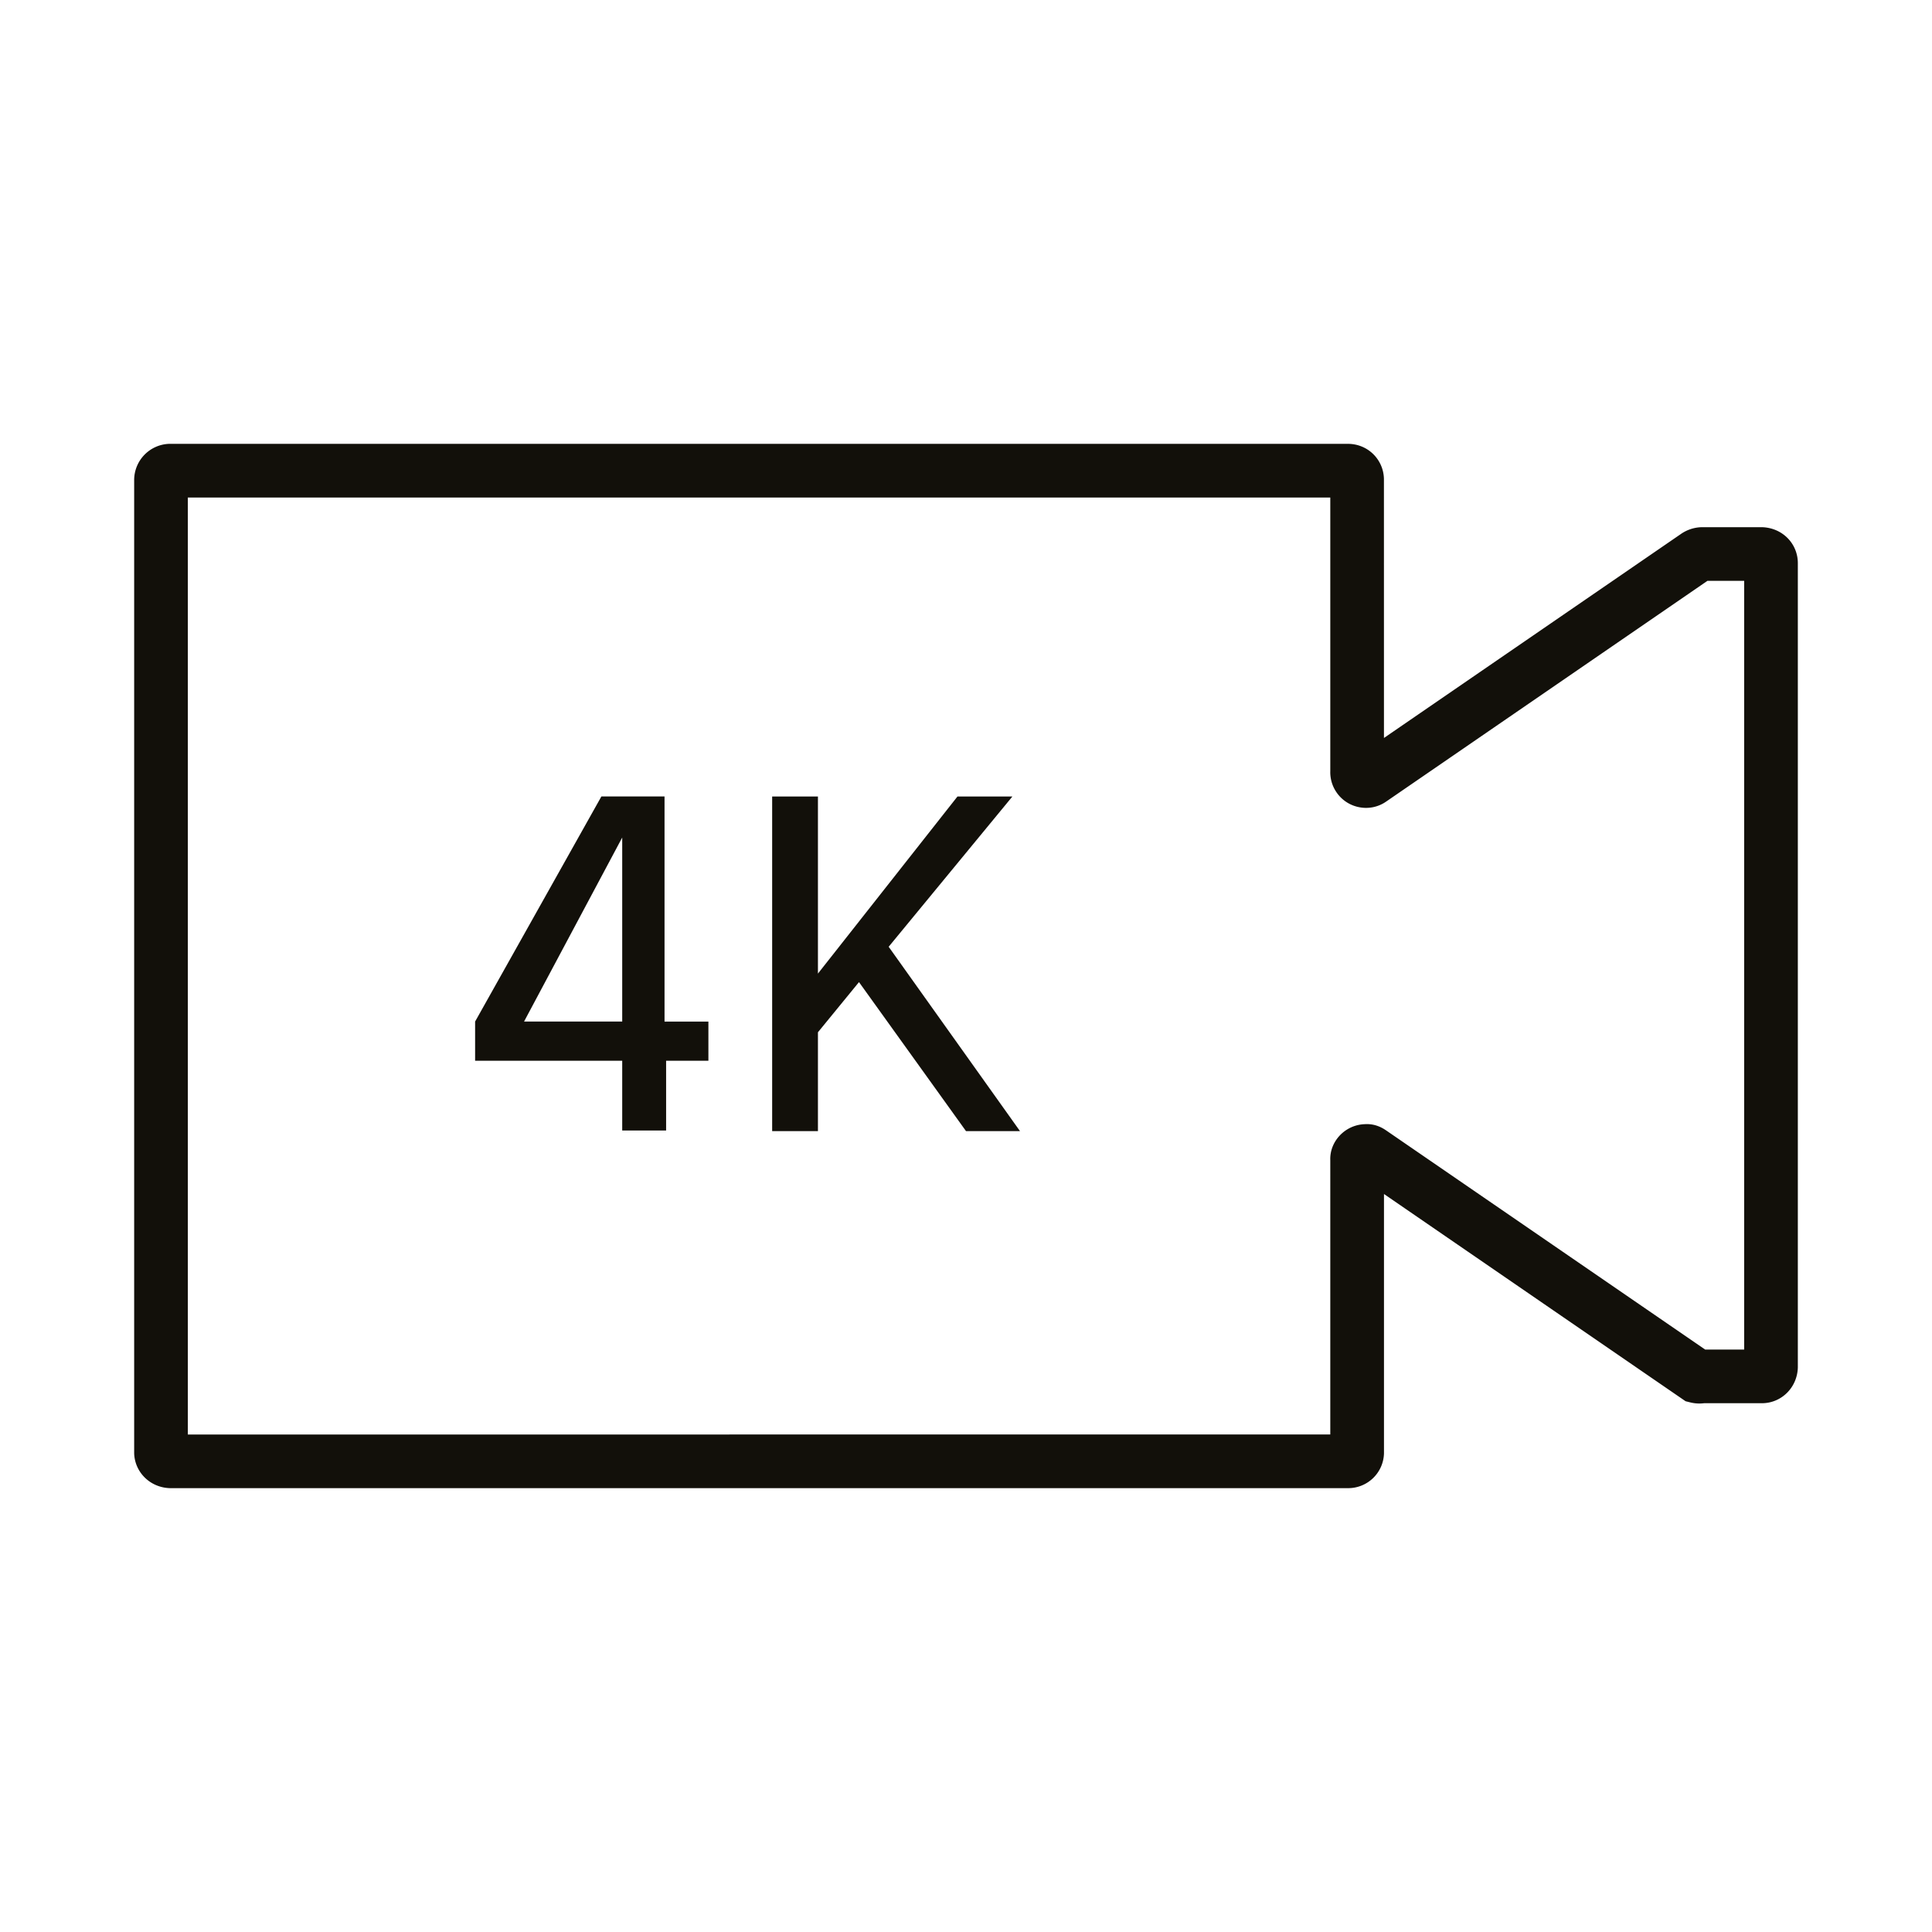<?xml version="1.0" encoding="UTF-8"?> <svg xmlns="http://www.w3.org/2000/svg" viewBox="0 0 72 72"> <path d="M50.235 55.459H6.33c-.737-.023-1.307-.593-1.33-1.296V17.871a1.352 1.352 0 011.294-1.33h43.941c.729 0 1.318.57 1.34 1.298l.001 9.663 11.093-7.62a1.42 1.42 0 01.712-.234l2.29-.001c.76.026 1.329.615 1.329 1.341v29.977c-.023.736-.593 1.306-1.296 1.328H63.51a1.4 1.4 0 01-.52-.03l-.173-.043-11.24-7.723v9.665a1.333 1.333 0 01-1.34 1.297zM7 18.541V53.46l42.576-.001V43.235c-.027-.695.547-1.313 1.28-1.34.314-.021.58.077.811.239l11.879 8.16H65V21.646l-1.37.001-11.97 8.224a1.31 1.31 0 01-.987.215 1.321 1.321 0 01-.86-.551 1.32 1.32 0 01-.237-.798V18.541H7zm43.527 25.236l.01.006-.01-.006zm1.048-.58v.052a.458.458 0 000-.052zm.001-14.459zm-1.046-.517l-.011.008.011-.008z" fill="#12100a"></path> <path d="M26.4 38.07v1.46h-1.576v2.6h-1.636v-2.6h-5.482v-1.46l4.706-8.388h2.353v8.389H26.4zm-3.212 0v-6.858L19.53 38.07h3.66zm8.824-1.47l-1.53 1.87v3.683h-1.706v-12.47h1.706v6.6l5.2-6.6h2.047l-4.611 5.6 4.894 6.87H36L32.012 36.6z" fill="#12100a"></path> </svg> 
